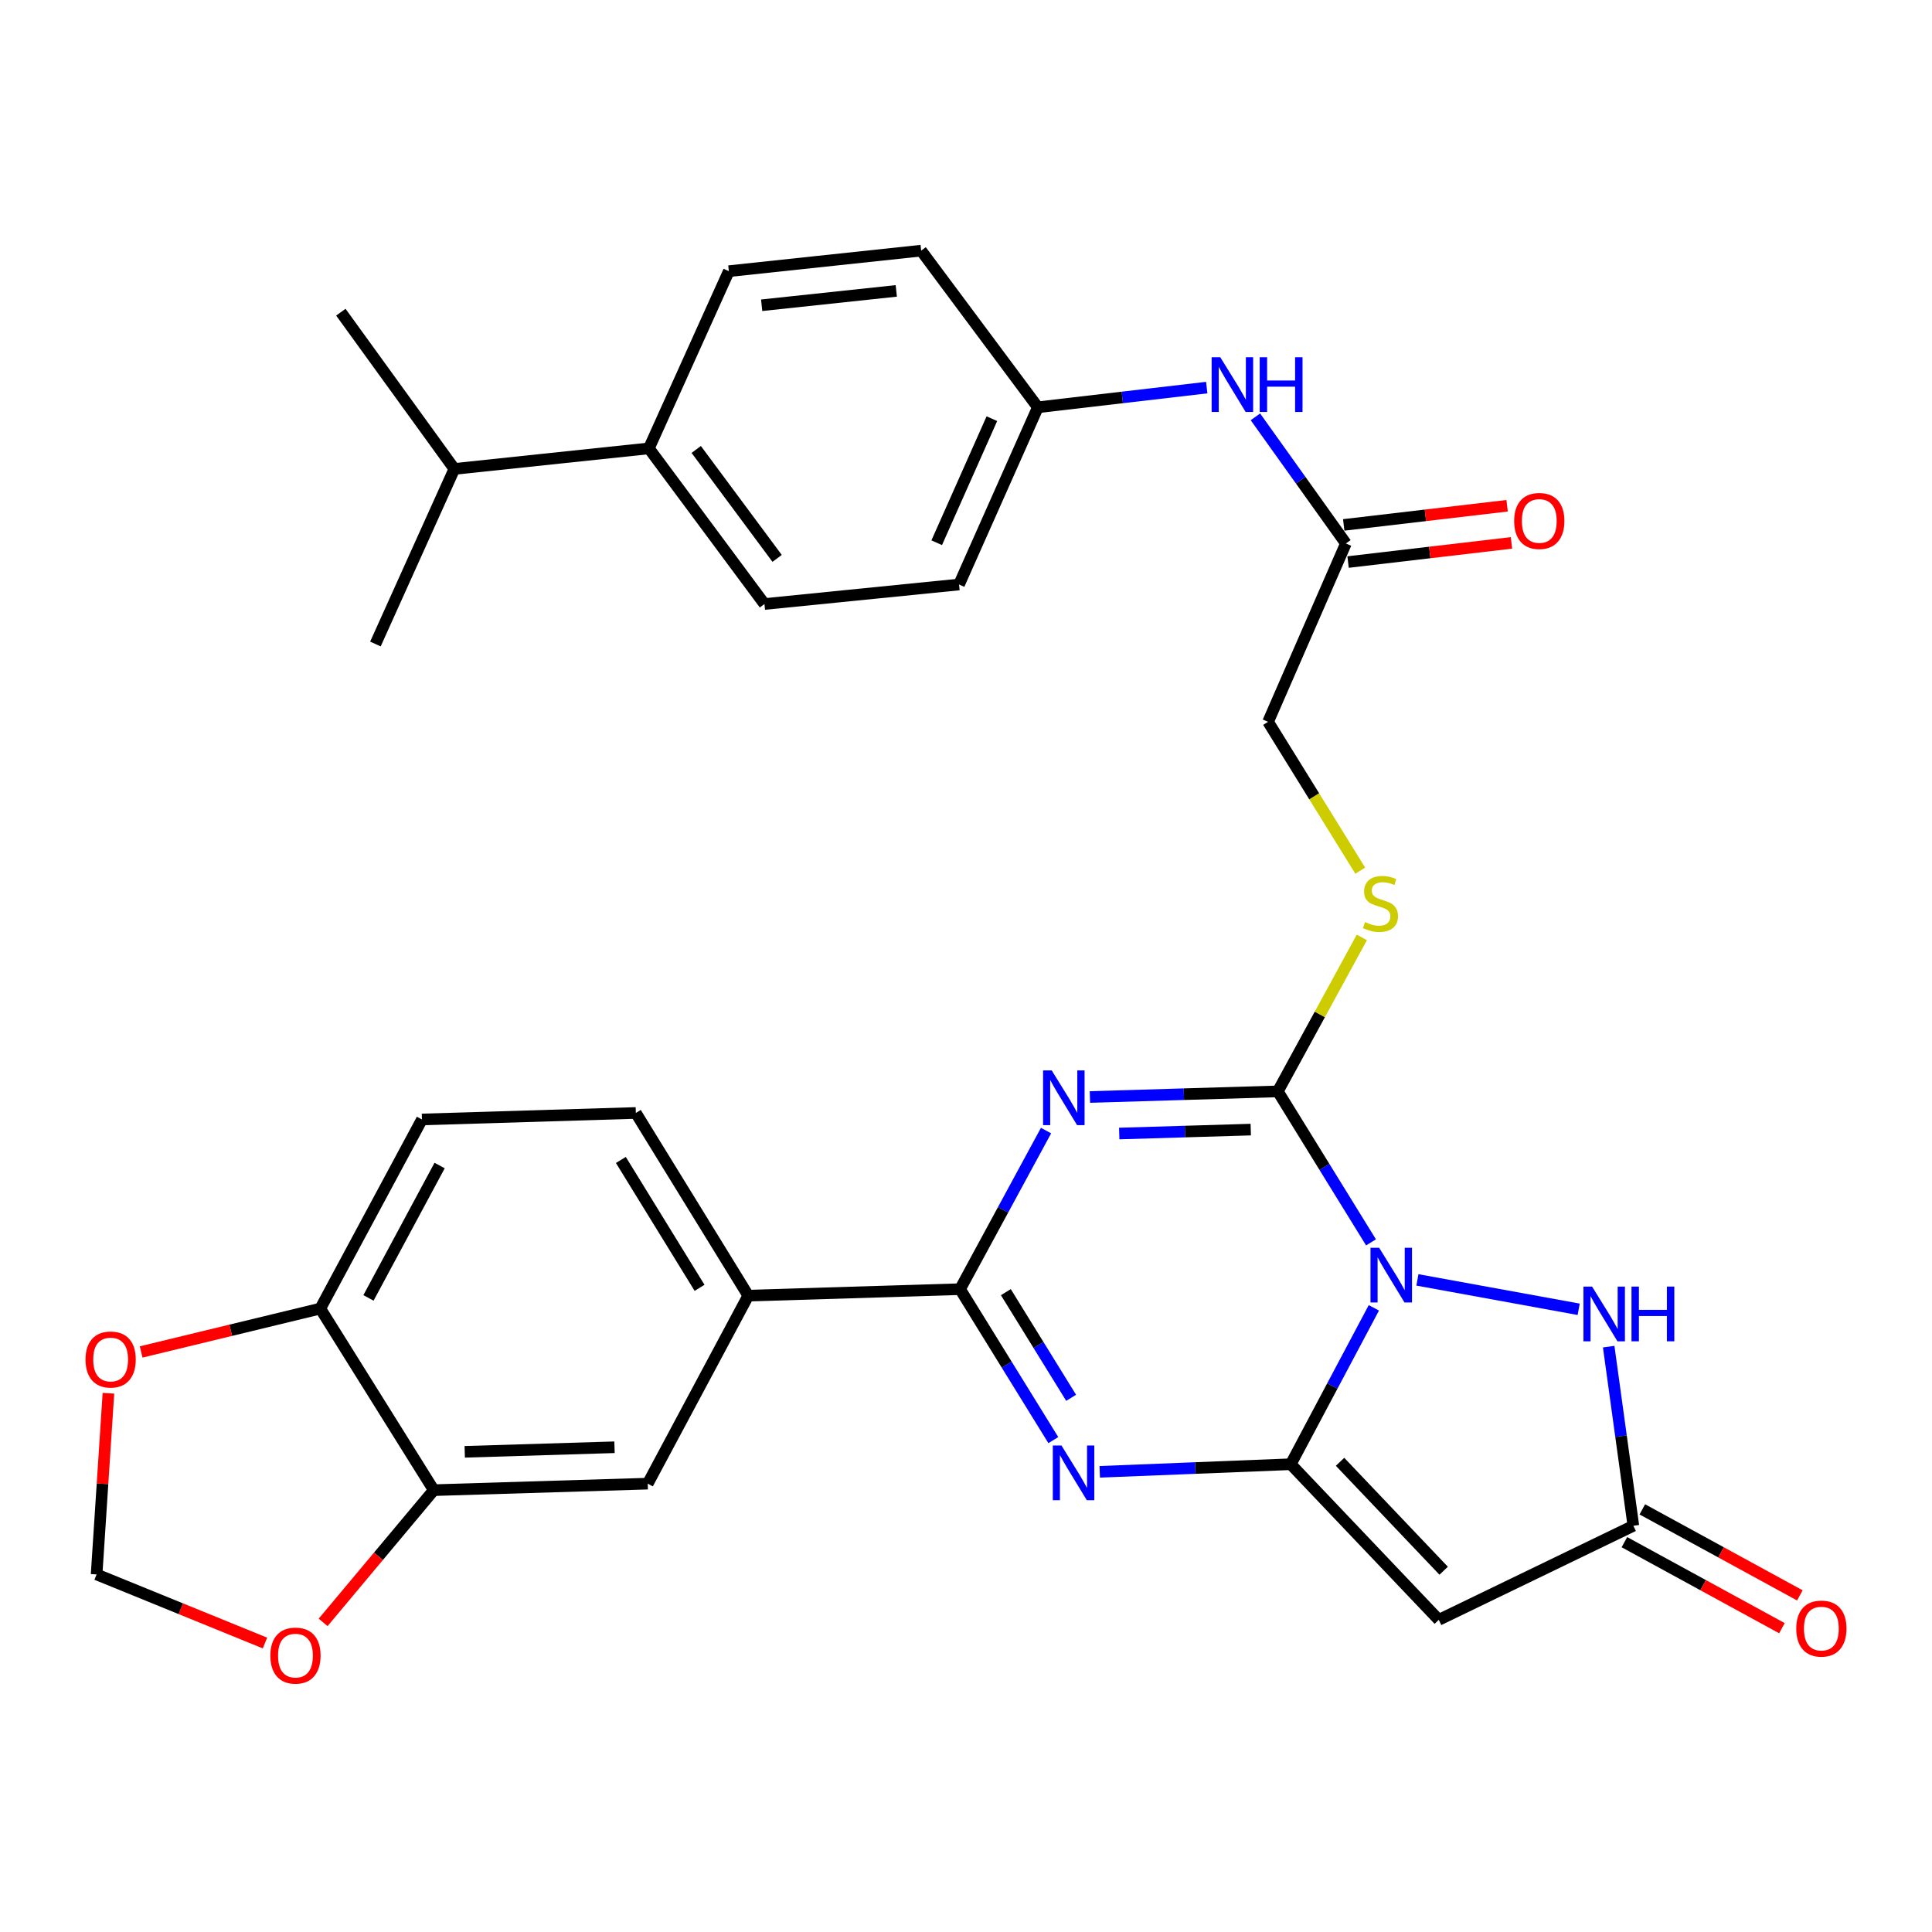 <?xml version='1.0' encoding='iso-8859-1'?>
<svg version='1.1' baseProfile='full'
              xmlns='http://www.w3.org/2000/svg'
                      xmlns:rdkit='http://www.rdkit.org/xml'
                      xmlns:xlink='http://www.w3.org/1999/xlink'
                  xml:space='preserve'
width='1000px' height='1000px' viewBox='0 0 1000 1000'>
<!-- END OF HEADER -->
<rect style='opacity:1.0;fill:#FFFFFF;stroke:none' width='1000' height='1000' x='0' y='0'> </rect>
<path class='bond-0' d='M 711.107,676.934 L 689.601,717.407' style='fill:none;fill-rule:evenodd;stroke:#0000FF;stroke-width:6px;stroke-linecap:butt;stroke-linejoin:miter;stroke-opacity:1' />
<path class='bond-0' d='M 689.601,717.407 L 668.095,757.88' style='fill:none;fill-rule:evenodd;stroke:#000000;stroke-width:6px;stroke-linecap:butt;stroke-linejoin:miter;stroke-opacity:1' />
<path class='bond-2' d='M 709.638,643.049 L 685.518,603.974' style='fill:none;fill-rule:evenodd;stroke:#0000FF;stroke-width:6px;stroke-linecap:butt;stroke-linejoin:miter;stroke-opacity:1' />
<path class='bond-2' d='M 685.518,603.974 L 661.398,564.899' style='fill:none;fill-rule:evenodd;stroke:#000000;stroke-width:6px;stroke-linecap:butt;stroke-linejoin:miter;stroke-opacity:1' />
<path class='bond-6' d='M 733.644,662.471 L 817.125,677.689' style='fill:none;fill-rule:evenodd;stroke:#0000FF;stroke-width:6px;stroke-linecap:butt;stroke-linejoin:miter;stroke-opacity:1' />
<path class='bond-3' d='M 668.095,757.88 L 618.661,759.846' style='fill:none;fill-rule:evenodd;stroke:#000000;stroke-width:6px;stroke-linecap:butt;stroke-linejoin:miter;stroke-opacity:1' />
<path class='bond-3' d='M 618.661,759.846 L 569.226,761.813' style='fill:none;fill-rule:evenodd;stroke:#0000FF;stroke-width:6px;stroke-linecap:butt;stroke-linejoin:miter;stroke-opacity:1' />
<path class='bond-5' d='M 668.095,757.88 L 744.71,838.429' style='fill:none;fill-rule:evenodd;stroke:#000000;stroke-width:6px;stroke-linecap:butt;stroke-linejoin:miter;stroke-opacity:1' />
<path class='bond-5' d='M 693.608,756.627 L 747.238,813.011' style='fill:none;fill-rule:evenodd;stroke:#000000;stroke-width:6px;stroke-linecap:butt;stroke-linejoin:miter;stroke-opacity:1' />
<path class='bond-1' d='M 564.142,567.806 L 612.77,566.352' style='fill:none;fill-rule:evenodd;stroke:#0000FF;stroke-width:6px;stroke-linecap:butt;stroke-linejoin:miter;stroke-opacity:1' />
<path class='bond-1' d='M 612.77,566.352 L 661.398,564.899' style='fill:none;fill-rule:evenodd;stroke:#000000;stroke-width:6px;stroke-linecap:butt;stroke-linejoin:miter;stroke-opacity:1' />
<path class='bond-1' d='M 579.309,586.711 L 613.348,585.693' style='fill:none;fill-rule:evenodd;stroke:#0000FF;stroke-width:6px;stroke-linecap:butt;stroke-linejoin:miter;stroke-opacity:1' />
<path class='bond-1' d='M 613.348,585.693 L 647.388,584.676' style='fill:none;fill-rule:evenodd;stroke:#000000;stroke-width:6px;stroke-linecap:butt;stroke-linejoin:miter;stroke-opacity:1' />
<path class='bond-4' d='M 541.428,585.187 L 519.177,626.228' style='fill:none;fill-rule:evenodd;stroke:#0000FF;stroke-width:6px;stroke-linecap:butt;stroke-linejoin:miter;stroke-opacity:1' />
<path class='bond-4' d='M 519.177,626.228 L 496.926,667.27' style='fill:none;fill-rule:evenodd;stroke:#000000;stroke-width:6px;stroke-linecap:butt;stroke-linejoin:miter;stroke-opacity:1' />
<path class='bond-9' d='M 661.398,564.899 L 683.145,525.05' style='fill:none;fill-rule:evenodd;stroke:#000000;stroke-width:6px;stroke-linecap:butt;stroke-linejoin:miter;stroke-opacity:1' />
<path class='bond-9' d='M 683.145,525.05 L 704.891,485.201' style='fill:none;fill-rule:evenodd;stroke:#CCCC00;stroke-width:6px;stroke-linecap:butt;stroke-linejoin:miter;stroke-opacity:1' />
<path class='bond-33' d='M 545.198,745.398 L 521.062,706.334' style='fill:none;fill-rule:evenodd;stroke:#0000FF;stroke-width:6px;stroke-linecap:butt;stroke-linejoin:miter;stroke-opacity:1' />
<path class='bond-33' d='M 521.062,706.334 L 496.926,667.27' style='fill:none;fill-rule:evenodd;stroke:#000000;stroke-width:6px;stroke-linecap:butt;stroke-linejoin:miter;stroke-opacity:1' />
<path class='bond-33' d='M 554.418,723.508 L 537.523,696.163' style='fill:none;fill-rule:evenodd;stroke:#0000FF;stroke-width:6px;stroke-linecap:butt;stroke-linejoin:miter;stroke-opacity:1' />
<path class='bond-33' d='M 537.523,696.163 L 520.628,668.818' style='fill:none;fill-rule:evenodd;stroke:#000000;stroke-width:6px;stroke-linecap:butt;stroke-linejoin:miter;stroke-opacity:1' />
<path class='bond-8' d='M 496.926,667.27 L 387.299,670.624' style='fill:none;fill-rule:evenodd;stroke:#000000;stroke-width:6px;stroke-linecap:butt;stroke-linejoin:miter;stroke-opacity:1' />
<path class='bond-32' d='M 744.71,838.429 L 845.425,789.732' style='fill:none;fill-rule:evenodd;stroke:#000000;stroke-width:6px;stroke-linecap:butt;stroke-linejoin:miter;stroke-opacity:1' />
<path class='bond-7' d='M 832.653,697.021 L 839.039,743.376' style='fill:none;fill-rule:evenodd;stroke:#0000FF;stroke-width:6px;stroke-linecap:butt;stroke-linejoin:miter;stroke-opacity:1' />
<path class='bond-7' d='M 839.039,743.376 L 845.425,789.732' style='fill:none;fill-rule:evenodd;stroke:#000000;stroke-width:6px;stroke-linecap:butt;stroke-linejoin:miter;stroke-opacity:1' />
<path class='bond-18' d='M 840.788,798.223 L 881.556,820.485' style='fill:none;fill-rule:evenodd;stroke:#000000;stroke-width:6px;stroke-linecap:butt;stroke-linejoin:miter;stroke-opacity:1' />
<path class='bond-18' d='M 881.556,820.485 L 922.324,842.747' style='fill:none;fill-rule:evenodd;stroke:#FF0000;stroke-width:6px;stroke-linecap:butt;stroke-linejoin:miter;stroke-opacity:1' />
<path class='bond-18' d='M 850.062,781.241 L 890.83,803.503' style='fill:none;fill-rule:evenodd;stroke:#000000;stroke-width:6px;stroke-linecap:butt;stroke-linejoin:miter;stroke-opacity:1' />
<path class='bond-18' d='M 890.83,803.503 L 931.598,825.765' style='fill:none;fill-rule:evenodd;stroke:#FF0000;stroke-width:6px;stroke-linecap:butt;stroke-linejoin:miter;stroke-opacity:1' />
<path class='bond-11' d='M 387.299,670.624 L 335.269,767.931' style='fill:none;fill-rule:evenodd;stroke:#000000;stroke-width:6px;stroke-linecap:butt;stroke-linejoin:miter;stroke-opacity:1' />
<path class='bond-20' d='M 387.299,670.624 L 329.11,576.068' style='fill:none;fill-rule:evenodd;stroke:#000000;stroke-width:6px;stroke-linecap:butt;stroke-linejoin:miter;stroke-opacity:1' />
<path class='bond-20' d='M 362.091,666.581 L 321.359,600.392' style='fill:none;fill-rule:evenodd;stroke:#000000;stroke-width:6px;stroke-linecap:butt;stroke-linejoin:miter;stroke-opacity:1' />
<path class='bond-23' d='M 704.07,450.666 L 680.213,412.141' style='fill:none;fill-rule:evenodd;stroke:#CCCC00;stroke-width:6px;stroke-linecap:butt;stroke-linejoin:miter;stroke-opacity:1' />
<path class='bond-23' d='M 680.213,412.141 L 656.357,373.616' style='fill:none;fill-rule:evenodd;stroke:#000000;stroke-width:6px;stroke-linecap:butt;stroke-linejoin:miter;stroke-opacity:1' />
<path class='bond-10' d='M 224.524,771.307 L 335.269,767.931' style='fill:none;fill-rule:evenodd;stroke:#000000;stroke-width:6px;stroke-linecap:butt;stroke-linejoin:miter;stroke-opacity:1' />
<path class='bond-10' d='M 240.547,751.46 L 318.068,749.097' style='fill:none;fill-rule:evenodd;stroke:#000000;stroke-width:6px;stroke-linecap:butt;stroke-linejoin:miter;stroke-opacity:1' />
<path class='bond-14' d='M 224.524,771.307 L 195.886,805.526' style='fill:none;fill-rule:evenodd;stroke:#000000;stroke-width:6px;stroke-linecap:butt;stroke-linejoin:miter;stroke-opacity:1' />
<path class='bond-14' d='M 195.886,805.526 L 167.249,839.745' style='fill:none;fill-rule:evenodd;stroke:#FF0000;stroke-width:6px;stroke-linecap:butt;stroke-linejoin:miter;stroke-opacity:1' />
<path class='bond-34' d='M 224.524,771.307 L 165.787,677.321' style='fill:none;fill-rule:evenodd;stroke:#000000;stroke-width:6px;stroke-linecap:butt;stroke-linejoin:miter;stroke-opacity:1' />
<path class='bond-12' d='M 696.636,281.307 L 656.357,373.616' style='fill:none;fill-rule:evenodd;stroke:#000000;stroke-width:6px;stroke-linecap:butt;stroke-linejoin:miter;stroke-opacity:1' />
<path class='bond-15' d='M 696.636,281.307 L 673.218,248.532' style='fill:none;fill-rule:evenodd;stroke:#000000;stroke-width:6px;stroke-linecap:butt;stroke-linejoin:miter;stroke-opacity:1' />
<path class='bond-15' d='M 673.218,248.532 L 649.8,215.757' style='fill:none;fill-rule:evenodd;stroke:#0000FF;stroke-width:6px;stroke-linecap:butt;stroke-linejoin:miter;stroke-opacity:1' />
<path class='bond-21' d='M 697.763,290.916 L 740.049,285.957' style='fill:none;fill-rule:evenodd;stroke:#000000;stroke-width:6px;stroke-linecap:butt;stroke-linejoin:miter;stroke-opacity:1' />
<path class='bond-21' d='M 740.049,285.957 L 782.336,280.997' style='fill:none;fill-rule:evenodd;stroke:#FF0000;stroke-width:6px;stroke-linecap:butt;stroke-linejoin:miter;stroke-opacity:1' />
<path class='bond-21' d='M 695.509,271.698 L 737.796,266.739' style='fill:none;fill-rule:evenodd;stroke:#000000;stroke-width:6px;stroke-linecap:butt;stroke-linejoin:miter;stroke-opacity:1' />
<path class='bond-21' d='M 737.796,266.739 L 780.082,261.779' style='fill:none;fill-rule:evenodd;stroke:#FF0000;stroke-width:6px;stroke-linecap:butt;stroke-linejoin:miter;stroke-opacity:1' />
<path class='bond-13' d='M 165.787,677.321 L 218.397,579.433' style='fill:none;fill-rule:evenodd;stroke:#000000;stroke-width:6px;stroke-linecap:butt;stroke-linejoin:miter;stroke-opacity:1' />
<path class='bond-13' d='M 190.723,671.798 L 227.549,603.276' style='fill:none;fill-rule:evenodd;stroke:#000000;stroke-width:6px;stroke-linecap:butt;stroke-linejoin:miter;stroke-opacity:1' />
<path class='bond-16' d='M 165.787,677.321 L 119.423,688.545' style='fill:none;fill-rule:evenodd;stroke:#000000;stroke-width:6px;stroke-linecap:butt;stroke-linejoin:miter;stroke-opacity:1' />
<path class='bond-16' d='M 119.423,688.545 L 73.059,699.77' style='fill:none;fill-rule:evenodd;stroke:#FF0000;stroke-width:6px;stroke-linecap:butt;stroke-linejoin:miter;stroke-opacity:1' />
<path class='bond-17' d='M 137.152,850.426 L 93.576,832.672' style='fill:none;fill-rule:evenodd;stroke:#FF0000;stroke-width:6px;stroke-linecap:butt;stroke-linejoin:miter;stroke-opacity:1' />
<path class='bond-17' d='M 93.576,832.672 L 50,814.919' style='fill:none;fill-rule:evenodd;stroke:#000000;stroke-width:6px;stroke-linecap:butt;stroke-linejoin:miter;stroke-opacity:1' />
<path class='bond-26' d='M 624.603,200.618 L 580.899,205.714' style='fill:none;fill-rule:evenodd;stroke:#0000FF;stroke-width:6px;stroke-linecap:butt;stroke-linejoin:miter;stroke-opacity:1' />
<path class='bond-26' d='M 580.899,205.714 L 537.194,210.809' style='fill:none;fill-rule:evenodd;stroke:#000000;stroke-width:6px;stroke-linecap:butt;stroke-linejoin:miter;stroke-opacity:1' />
<path class='bond-36' d='M 56.122,721.142 L 53.061,768.031' style='fill:none;fill-rule:evenodd;stroke:#FF0000;stroke-width:6px;stroke-linecap:butt;stroke-linejoin:miter;stroke-opacity:1' />
<path class='bond-36' d='M 53.061,768.031 L 50,814.919' style='fill:none;fill-rule:evenodd;stroke:#000000;stroke-width:6px;stroke-linecap:butt;stroke-linejoin:miter;stroke-opacity:1' />
<path class='bond-19' d='M 335.861,232.083 L 395.673,312.643' style='fill:none;fill-rule:evenodd;stroke:#000000;stroke-width:6px;stroke-linecap:butt;stroke-linejoin:miter;stroke-opacity:1' />
<path class='bond-19' d='M 360.368,232.632 L 402.237,289.024' style='fill:none;fill-rule:evenodd;stroke:#000000;stroke-width:6px;stroke-linecap:butt;stroke-linejoin:miter;stroke-opacity:1' />
<path class='bond-27' d='M 335.861,232.083 L 235.177,242.715' style='fill:none;fill-rule:evenodd;stroke:#000000;stroke-width:6px;stroke-linecap:butt;stroke-linejoin:miter;stroke-opacity:1' />
<path class='bond-35' d='M 335.861,232.083 L 377.247,140.355' style='fill:none;fill-rule:evenodd;stroke:#000000;stroke-width:6px;stroke-linecap:butt;stroke-linejoin:miter;stroke-opacity:1' />
<path class='bond-22' d='M 329.11,576.068 L 218.397,579.433' style='fill:none;fill-rule:evenodd;stroke:#000000;stroke-width:6px;stroke-linecap:butt;stroke-linejoin:miter;stroke-opacity:1' />
<path class='bond-24' d='M 377.247,140.355 L 476.791,129.734' style='fill:none;fill-rule:evenodd;stroke:#000000;stroke-width:6px;stroke-linecap:butt;stroke-linejoin:miter;stroke-opacity:1' />
<path class='bond-24' d='M 394.232,158.002 L 463.912,150.568' style='fill:none;fill-rule:evenodd;stroke:#000000;stroke-width:6px;stroke-linecap:butt;stroke-linejoin:miter;stroke-opacity:1' />
<path class='bond-25' d='M 395.673,312.643 L 496.399,302.538' style='fill:none;fill-rule:evenodd;stroke:#000000;stroke-width:6px;stroke-linecap:butt;stroke-linejoin:miter;stroke-opacity:1' />
<path class='bond-28' d='M 537.194,210.809 L 476.791,129.734' style='fill:none;fill-rule:evenodd;stroke:#000000;stroke-width:6px;stroke-linecap:butt;stroke-linejoin:miter;stroke-opacity:1' />
<path class='bond-29' d='M 537.194,210.809 L 496.399,302.538' style='fill:none;fill-rule:evenodd;stroke:#000000;stroke-width:6px;stroke-linecap:butt;stroke-linejoin:miter;stroke-opacity:1' />
<path class='bond-29' d='M 513.395,216.706 L 484.838,280.915' style='fill:none;fill-rule:evenodd;stroke:#000000;stroke-width:6px;stroke-linecap:butt;stroke-linejoin:miter;stroke-opacity:1' />
<path class='bond-30' d='M 235.177,242.715 L 176.419,161.586' style='fill:none;fill-rule:evenodd;stroke:#000000;stroke-width:6px;stroke-linecap:butt;stroke-linejoin:miter;stroke-opacity:1' />
<path class='bond-31' d='M 235.177,242.715 L 194.317,333.336' style='fill:none;fill-rule:evenodd;stroke:#000000;stroke-width:6px;stroke-linecap:butt;stroke-linejoin:miter;stroke-opacity:1' />
<path  class='atom-0' d='M 713.843 645.843
L 723.123 660.843
Q 724.043 662.323, 725.523 665.003
Q 727.003 667.683, 727.083 667.843
L 727.083 645.843
L 730.843 645.843
L 730.843 674.163
L 726.963 674.163
L 717.003 657.763
Q 715.843 655.843, 714.603 653.643
Q 713.403 651.443, 713.043 650.763
L 713.043 674.163
L 709.363 674.163
L 709.363 645.843
L 713.843 645.843
' fill='#0000FF'/>
<path  class='atom-2' d='M 544.372 554.05
L 553.652 569.05
Q 554.572 570.53, 556.052 573.21
Q 557.532 575.89, 557.612 576.05
L 557.612 554.05
L 561.372 554.05
L 561.372 582.37
L 557.492 582.37
L 547.532 565.97
Q 546.372 564.05, 545.132 561.85
Q 543.932 559.65, 543.572 558.97
L 543.572 582.37
L 539.892 582.37
L 539.892 554.05
L 544.372 554.05
' fill='#0000FF'/>
<path  class='atom-4' d='M 549.413 748.192
L 558.693 763.192
Q 559.613 764.672, 561.093 767.352
Q 562.573 770.032, 562.653 770.192
L 562.653 748.192
L 566.413 748.192
L 566.413 776.512
L 562.533 776.512
L 552.573 760.112
Q 551.413 758.192, 550.173 755.992
Q 548.973 753.792, 548.613 753.112
L 548.613 776.512
L 544.933 776.512
L 544.933 748.192
L 549.413 748.192
' fill='#0000FF'/>
<path  class='atom-7' d='M 824.061 665.934
L 833.341 680.934
Q 834.261 682.414, 835.741 685.094
Q 837.221 687.774, 837.301 687.934
L 837.301 665.934
L 841.061 665.934
L 841.061 694.254
L 837.181 694.254
L 827.221 677.854
Q 826.061 675.934, 824.821 673.734
Q 823.621 671.534, 823.261 670.854
L 823.261 694.254
L 819.581 694.254
L 819.581 665.934
L 824.061 665.934
' fill='#0000FF'/>
<path  class='atom-7' d='M 844.461 665.934
L 848.301 665.934
L 848.301 677.974
L 862.781 677.974
L 862.781 665.934
L 866.621 665.934
L 866.621 694.254
L 862.781 694.254
L 862.781 681.174
L 848.301 681.174
L 848.301 694.254
L 844.461 694.254
L 844.461 665.934
' fill='#0000FF'/>
<path  class='atom-10' d='M 706.524 477.268
Q 706.844 477.388, 708.164 477.948
Q 709.484 478.508, 710.924 478.868
Q 712.404 479.188, 713.844 479.188
Q 716.524 479.188, 718.084 477.908
Q 719.644 476.588, 719.644 474.308
Q 719.644 472.748, 718.844 471.788
Q 718.084 470.828, 716.884 470.308
Q 715.684 469.788, 713.684 469.188
Q 711.164 468.428, 709.644 467.708
Q 708.164 466.988, 707.084 465.468
Q 706.044 463.948, 706.044 461.388
Q 706.044 457.828, 708.444 455.628
Q 710.884 453.428, 715.684 453.428
Q 718.964 453.428, 722.684 454.988
L 721.764 458.068
Q 718.364 456.668, 715.804 456.668
Q 713.044 456.668, 711.524 457.828
Q 710.004 458.948, 710.044 460.908
Q 710.044 462.428, 710.804 463.348
Q 711.604 464.268, 712.724 464.788
Q 713.884 465.308, 715.804 465.908
Q 718.364 466.708, 719.884 467.508
Q 721.404 468.308, 722.484 469.948
Q 723.604 471.548, 723.604 474.308
Q 723.604 478.228, 720.964 480.348
Q 718.364 482.428, 714.004 482.428
Q 711.484 482.428, 709.564 481.868
Q 707.684 481.348, 705.444 480.428
L 706.524 477.268
' fill='#CCCC00'/>
<path  class='atom-15' d='M 139.93 856.934
Q 139.93 850.134, 143.29 846.334
Q 146.65 842.534, 152.93 842.534
Q 159.21 842.534, 162.57 846.334
Q 165.93 850.134, 165.93 856.934
Q 165.93 863.814, 162.53 867.734
Q 159.13 871.614, 152.93 871.614
Q 146.69 871.614, 143.29 867.734
Q 139.93 863.854, 139.93 856.934
M 152.93 868.414
Q 157.25 868.414, 159.57 865.534
Q 161.93 862.614, 161.93 856.934
Q 161.93 851.374, 159.57 848.574
Q 157.25 845.734, 152.93 845.734
Q 148.61 845.734, 146.25 848.534
Q 143.93 851.334, 143.93 856.934
Q 143.93 862.654, 146.25 865.534
Q 148.61 868.414, 152.93 868.414
' fill='#FF0000'/>
<path  class='atom-16' d='M 631.618 184.911
L 640.898 199.911
Q 641.818 201.391, 643.298 204.071
Q 644.778 206.751, 644.858 206.911
L 644.858 184.911
L 648.618 184.911
L 648.618 213.231
L 644.738 213.231
L 634.778 196.831
Q 633.618 194.911, 632.378 192.711
Q 631.178 190.511, 630.818 189.831
L 630.818 213.231
L 627.138 213.231
L 627.138 184.911
L 631.618 184.911
' fill='#0000FF'/>
<path  class='atom-16' d='M 652.018 184.911
L 655.858 184.911
L 655.858 196.951
L 670.338 196.951
L 670.338 184.911
L 674.178 184.911
L 674.178 213.231
L 670.338 213.231
L 670.338 200.151
L 655.858 200.151
L 655.858 213.231
L 652.018 213.231
L 652.018 184.911
' fill='#0000FF'/>
<path  class='atom-17' d='M 44.267 703.673
Q 44.267 696.873, 47.627 693.073
Q 50.987 689.273, 57.267 689.273
Q 63.547 689.273, 66.907 693.073
Q 70.267 696.873, 70.267 703.673
Q 70.267 710.553, 66.867 714.473
Q 63.467 718.353, 57.267 718.353
Q 51.027 718.353, 47.627 714.473
Q 44.267 710.593, 44.267 703.673
M 57.267 715.153
Q 61.587 715.153, 63.907 712.273
Q 66.267 709.353, 66.267 703.673
Q 66.267 698.113, 63.907 695.313
Q 61.587 692.473, 57.267 692.473
Q 52.947 692.473, 50.587 695.273
Q 48.267 698.073, 48.267 703.673
Q 48.267 709.393, 50.587 712.273
Q 52.947 715.153, 57.267 715.153
' fill='#FF0000'/>
<path  class='atom-19' d='M 929.733 842.948
Q 929.733 836.148, 933.093 832.348
Q 936.453 828.548, 942.733 828.548
Q 949.013 828.548, 952.373 832.348
Q 955.733 836.148, 955.733 842.948
Q 955.733 849.828, 952.333 853.748
Q 948.933 857.628, 942.733 857.628
Q 936.493 857.628, 933.093 853.748
Q 929.733 849.868, 929.733 842.948
M 942.733 854.428
Q 947.053 854.428, 949.373 851.548
Q 951.733 848.628, 951.733 842.948
Q 951.733 837.388, 949.373 834.588
Q 947.053 831.748, 942.733 831.748
Q 938.413 831.748, 936.053 834.548
Q 933.733 837.348, 933.733 842.948
Q 933.733 848.668, 936.053 851.548
Q 938.413 854.428, 942.733 854.428
' fill='#FF0000'/>
<path  class='atom-22' d='M 783.728 269.648
Q 783.728 262.848, 787.088 259.048
Q 790.448 255.248, 796.728 255.248
Q 803.008 255.248, 806.368 259.048
Q 809.728 262.848, 809.728 269.648
Q 809.728 276.528, 806.328 280.448
Q 802.928 284.328, 796.728 284.328
Q 790.488 284.328, 787.088 280.448
Q 783.728 276.568, 783.728 269.648
M 796.728 281.128
Q 801.048 281.128, 803.368 278.248
Q 805.728 275.328, 805.728 269.648
Q 805.728 264.088, 803.368 261.288
Q 801.048 258.448, 796.728 258.448
Q 792.408 258.448, 790.048 261.248
Q 787.728 264.048, 787.728 269.648
Q 787.728 275.368, 790.048 278.248
Q 792.408 281.128, 796.728 281.128
' fill='#FF0000'/>
</svg>

